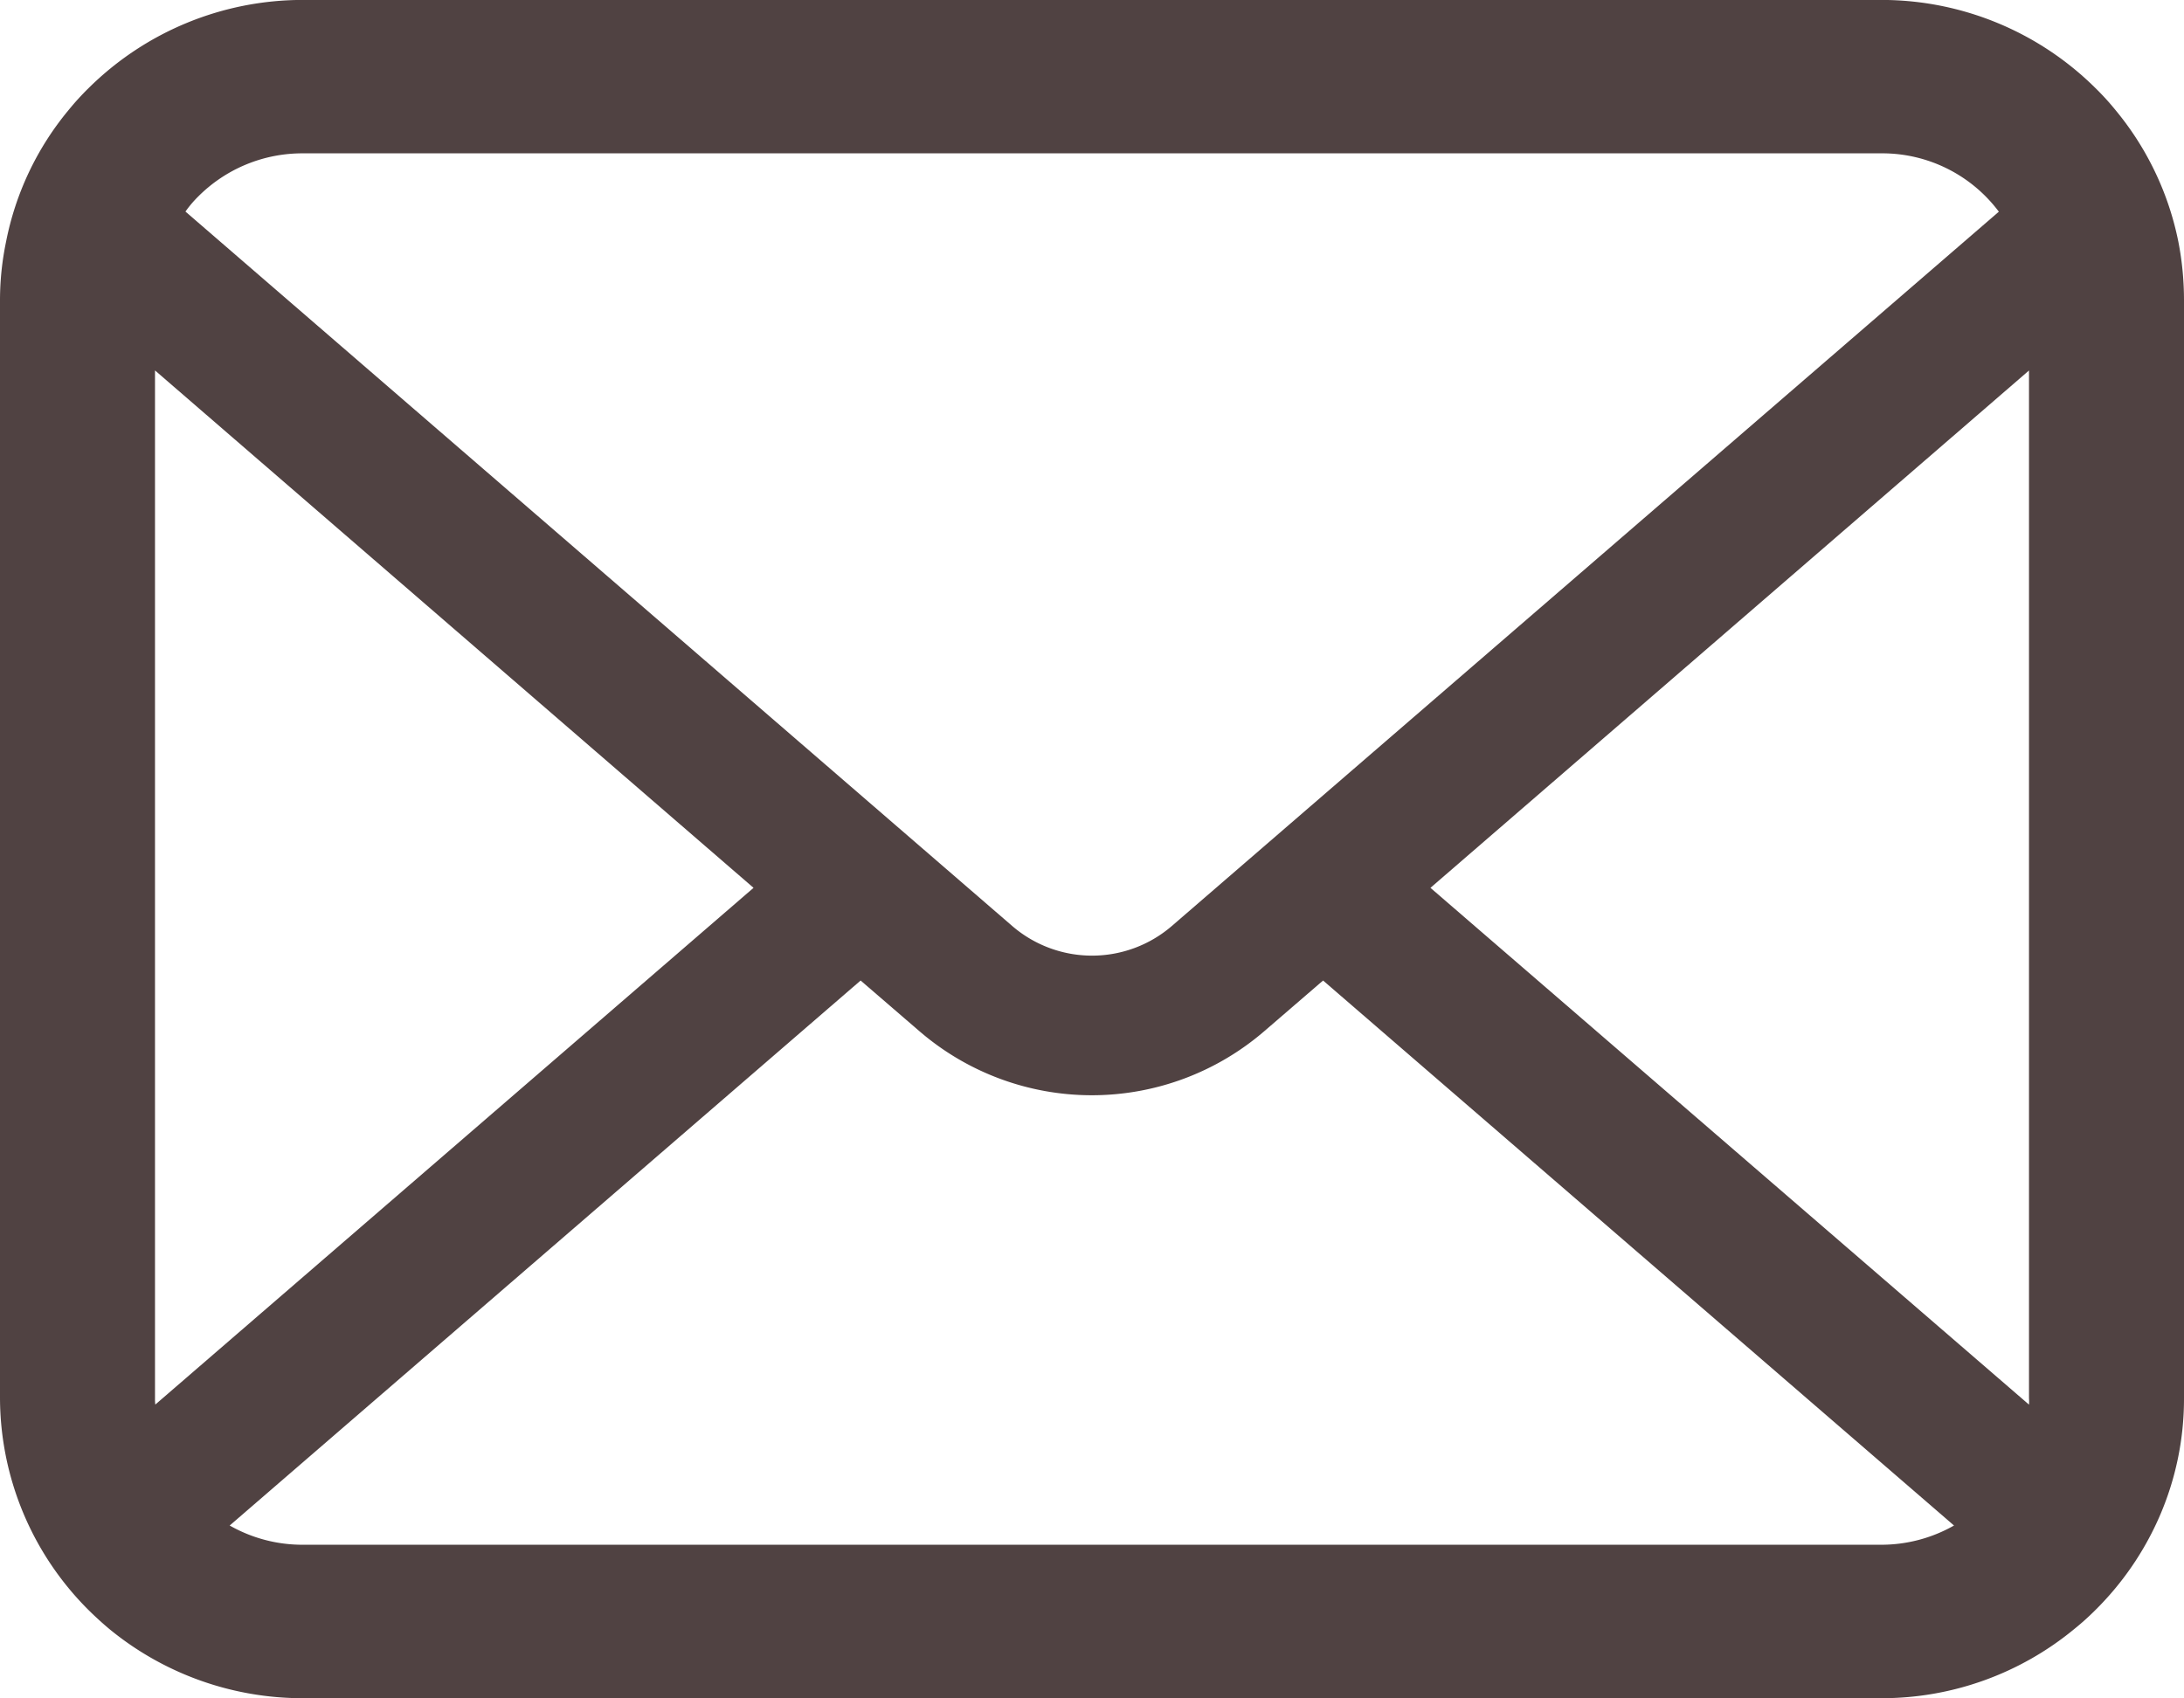 <svg xmlns="http://www.w3.org/2000/svg" width="36" height="28" viewBox="0 0 36 28">
  <g id="メールの無料アイコンその8" transform="translate(0 -55.063)">
    <path id="パス_220" data-name="パス 220" d="M35.907,59.048a4.915,4.915,0,0,0-1.031-2.164,4.267,4.267,0,0,0-.339-.372,5.006,5.006,0,0,0-3.531-1.45H4.994a5.013,5.013,0,0,0-3.53,1.45,4.358,4.358,0,0,0-.339.372A4.857,4.857,0,0,0,.1,59.048a4.744,4.744,0,0,0-.1.962v18.1a4.952,4.952,0,0,0,1.463,3.5c.112.11.223.212.344.313a5.017,5.017,0,0,0,3.186,1.137H31.006a4.985,4.985,0,0,0,3.187-1.142,4.3,4.3,0,0,0,.344-.309,4.95,4.95,0,0,0,1.054-1.533v0A4.858,4.858,0,0,0,36,78.114v-18.1A5.04,5.04,0,0,0,35.907,59.048ZM3.27,58.3a2.423,2.423,0,0,1,1.724-.709H31.006a2.4,2.4,0,0,1,1.942.962L19.315,70.33a2.015,2.015,0,0,1-2.629,0L3.057,58.551A1.831,1.831,0,0,1,3.27,58.3ZM2.555,78.114V61.17L12.421,69.7,2.56,78.219A.716.716,0,0,1,2.555,78.114ZM31.006,80.53H4.994a2.422,2.422,0,0,1-1.208-.317l10.4-8.985.971.837a4.353,4.353,0,0,0,5.681,0l.971-.837,10.4,8.985A2.426,2.426,0,0,1,31.006,80.53Zm2.439-2.416a.747.747,0,0,1,0,.106L23.579,69.7l9.866-8.529Z" transform="translate(0 0)" fill="#504242"/>
  </g>
</svg>

